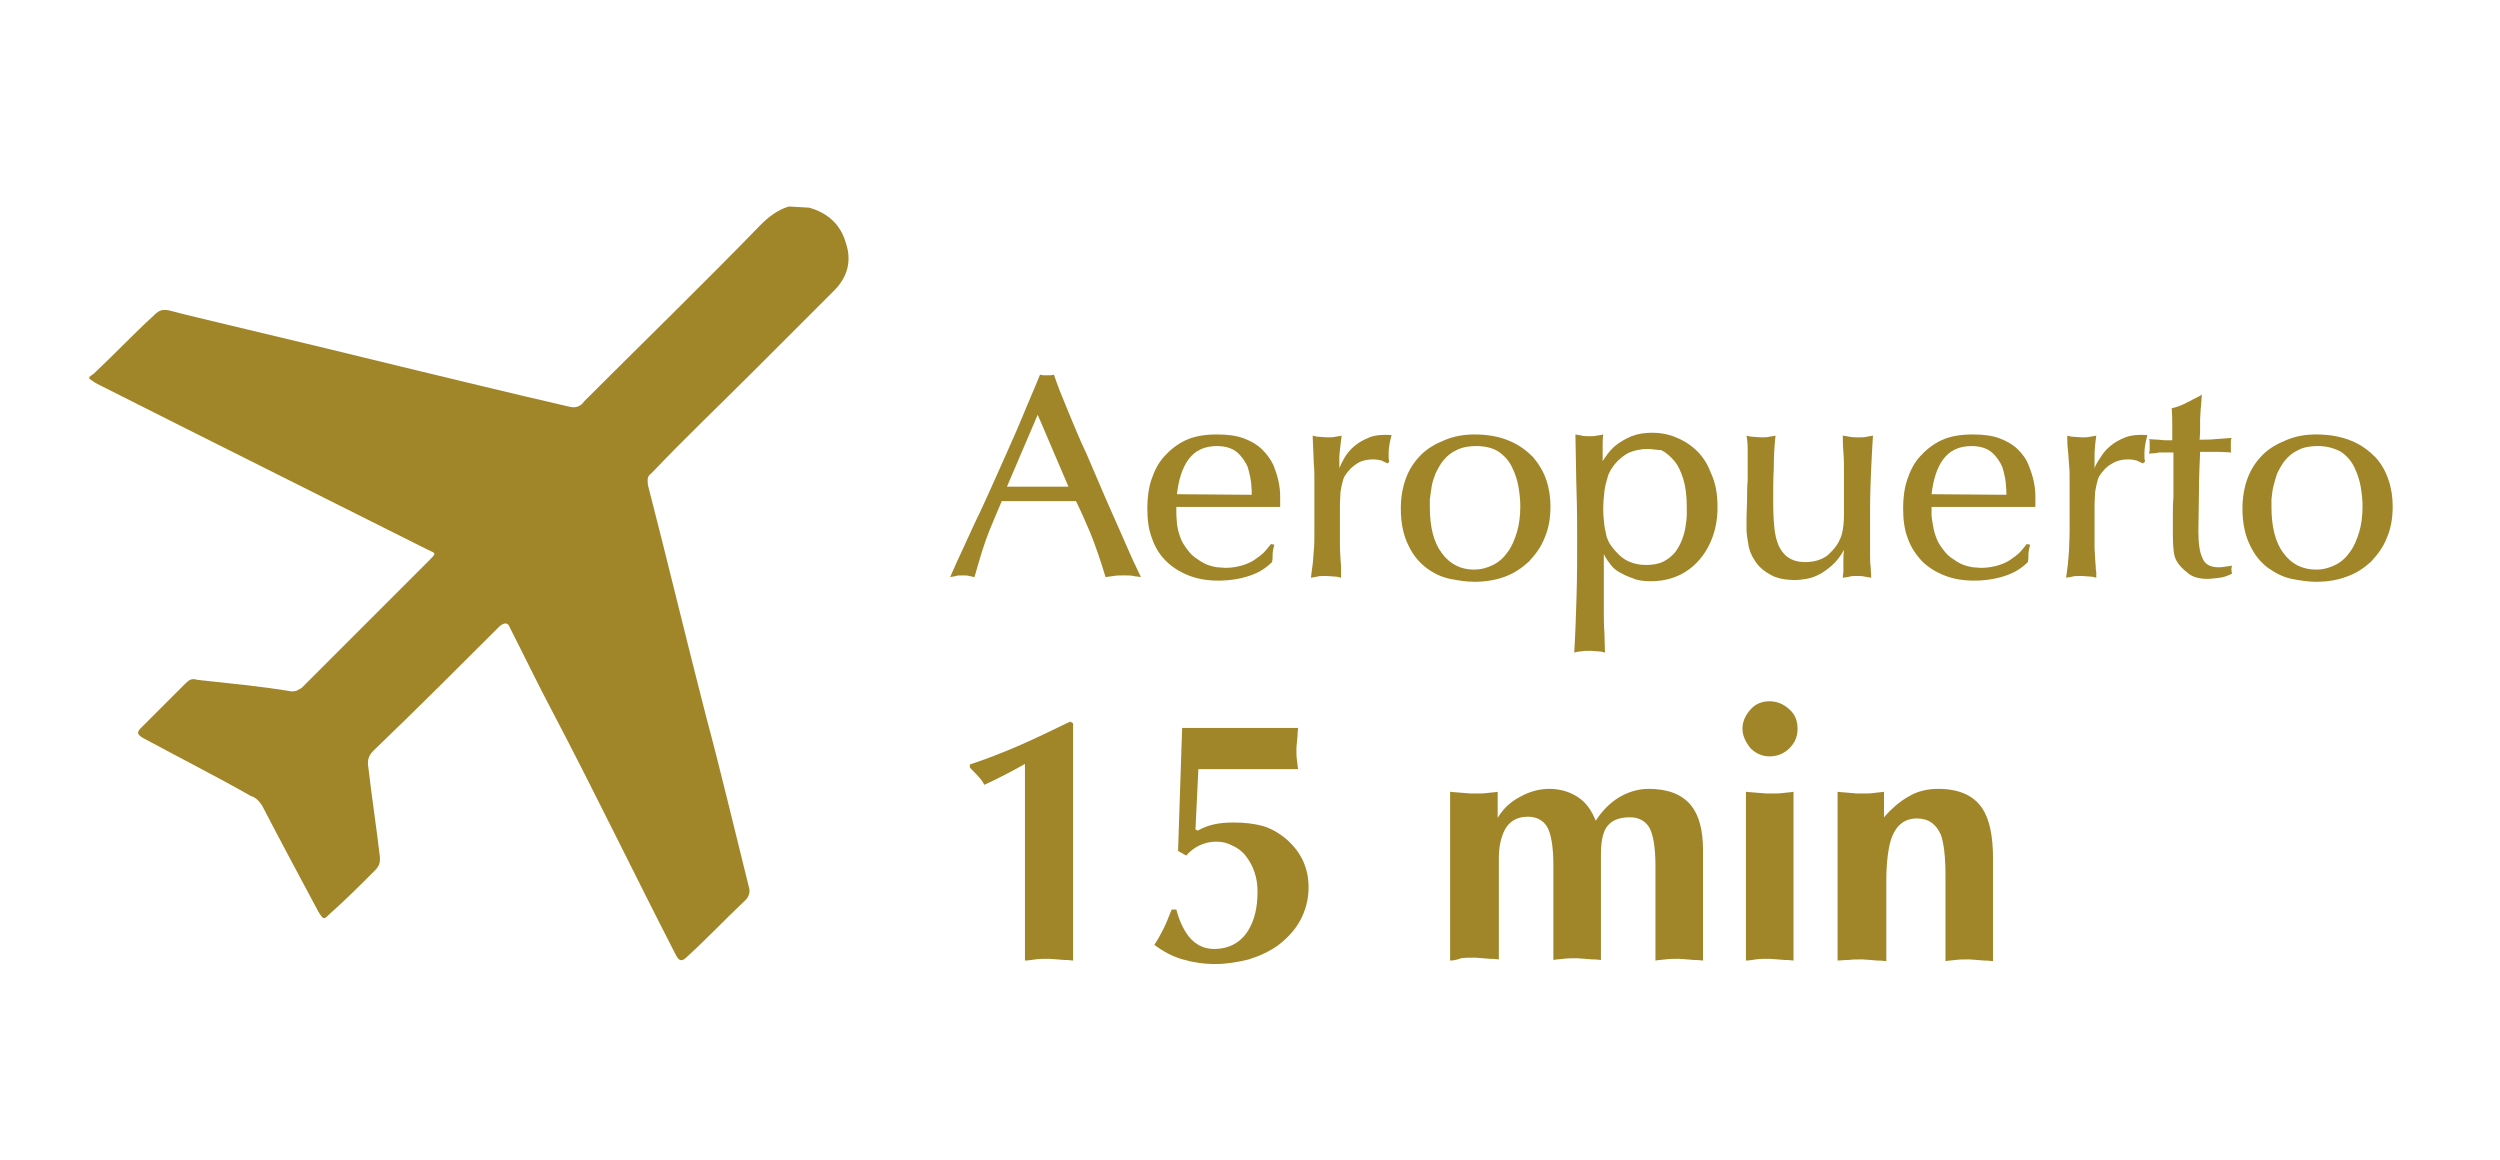 <?xml version="1.0" encoding="utf-8"?>
<!-- Generator: Adobe Illustrator 23.1.0, SVG Export Plug-In . SVG Version: 6.00 Build 0)  -->
<svg version="1.1" id="Capa_1" xmlns="http://www.w3.org/2000/svg" xmlns:xlink="http://www.w3.org/1999/xlink" x="0px" y="0px"
	 viewBox="0 0 431 200" style="enable-background:new 0 0 431 200;" xml:space="preserve">
<style type="text/css">
	.st0{fill:#A18529;}
</style>
<g id="Aeropuerto">
	<path class="st0" d="M139.5,35.8c3.2,0.9,5.4,2.9,6.3,6c1.1,3.2,0.3,6-2,8.3c-4.6,4.6-9.2,9.2-13.7,13.7c-6,6-12,11.7-17.8,17.8
		c-0.9,0.6-0.6,1.4-0.6,2c3.4,13.2,6.6,26.6,10,39.8c2.6,9.7,4.9,19.5,7.4,29.5c0.3,0.9,0,1.7-0.6,2.3c-3.4,3.2-6.6,6.6-10,9.7
		c-0.9,0.9-1.4,0.9-2-0.3c-7.2-14-14-28.1-21.2-41.8c-2.6-4.9-4.9-9.7-7.4-14.6c-0.3-0.9-0.9-0.9-1.7-0.3
		c-7.2,7.2-14.3,14.3-21.8,21.5c-0.9,0.9-1.1,1.7-0.9,2.9c0.6,5.2,1.4,10.3,2,15.5c0,0.9,0,1.4-0.9,2.3c-2.6,2.6-5.2,5.2-7.7,7.4
		c-1.1,1.1-1.1,1.1-2-0.3c-3.2-6-6.6-12.3-9.7-18.3c-0.6-0.9-1.1-1.4-2-1.7c-6-3.4-12.3-6.6-18.6-10c-0.9-0.6-1.1-0.9-0.3-1.7
		c2.6-2.6,5.2-5.2,7.7-7.7c0.6-0.6,1.1-0.9,2-0.6c5.4,0.6,10.9,1.1,16.3,2c0.9,0,1.1-0.3,1.7-0.6c7.4-7.4,14.6-14.6,22.1-22.1
		c1.1-1.1,1.1-1.1-0.3-1.7c-18.9-9.5-37.8-18.9-57-28.6c-0.6-0.3-0.9-0.6-1.4-0.9V65c0.3-0.3,0.9-0.6,1.1-0.9
		c3.4-3.2,6.6-6.6,10-9.7c0.9-0.9,1.4-1.1,2.6-0.9c3.4,0.9,6.9,1.7,10.6,2.6c19.5,4.6,38.9,9.5,58.4,14c1.1,0.3,2,0,2.6-0.9
		c10-10,20.3-20,30.4-30.4c1.4-1.4,2.9-2.6,4.9-3.2L139.5,35.8L139.5,35.8z"/>
	<g>
		<path class="st0" d="M172.7,86.4c-0.5,1.2-1.2,2.8-2.1,5c-0.9,2.2-1.7,4.9-2.6,8.1c-0.3-0.1-0.6-0.1-0.9-0.2
			c-0.3-0.1-0.7-0.1-1.1-0.1c-0.5,0-0.9,0-1.2,0.1s-0.7,0.1-1,0.2c0.7-1.6,1.5-3.4,2.4-5.3s1.8-4,2.8-6c1-2.1,1.9-4.2,2.9-6.4
			c1-2.2,1.9-4.3,2.8-6.3c0.9-2,1.7-4,2.5-5.9s1.5-3.5,2.1-5c0.2,0,0.4,0.1,0.6,0.1c0.2,0,0.4,0,0.7,0c0.2,0,0.4,0,0.6,0
			c0.1,0,0.3-0.1,0.5-0.1c0.6,1.8,1.4,3.8,2.4,6.2c1,2.4,2,4.9,3.2,7.4c1.1,2.6,2.2,5.1,3.3,7.7c1.1,2.5,2.1,4.8,3,6.8
			s1.6,3.7,2.2,4.9c0.6,1.3,0.9,1.9,0.9,1.9c-0.4-0.1-0.9-0.1-1.3-0.2c-0.4-0.1-1-0.1-1.6-0.1c-0.7,0-1.3,0-1.8,0.1s-1,0.1-1.4,0.2
			c-0.9-3-1.8-5.6-2.7-7.8c-0.9-2.1-1.7-3.9-2.4-5.3L172.7,86.4L172.7,86.4z M178.9,71.5l-5.3,12.4h10.6L178.9,71.5z"/>
		<path class="st0" d="M202.8,87.4c0,0.4,0,0.8,0,1.3s0.1,1,0.1,1.6c0.1,0.6,0.2,1.2,0.4,1.8c0.2,0.6,0.4,1.2,0.8,1.8
			c0.6,0.9,1.2,1.7,1.9,2.2s1.3,0.9,2,1.2s1.3,0.4,1.8,0.5c0.6,0,1,0.1,1.4,0.1c1.2,0,2.3-0.2,3.2-0.5s1.7-0.7,2.3-1.2
			c0.6-0.4,1.2-0.9,1.5-1.3c0.4-0.5,0.7-0.8,0.9-1.1l0.6,0.1c-0.2,0.7-0.3,1.3-0.3,1.7c0,0.5,0,0.9-0.1,1.3c-1.1,1.1-2.4,1.9-4,2.4
			c-1.5,0.5-3.3,0.8-5.3,0.8c-1.9,0-3.6-0.3-5.1-0.9s-2.8-1.4-3.9-2.5c-1.1-1.1-1.9-2.4-2.4-3.9c-0.6-1.5-0.8-3.3-0.8-5.2
			c0-1.7,0.2-3.4,0.7-4.9s1.2-2.9,2.2-4s2.2-2.1,3.7-2.8c1.5-0.7,3.3-1,5.4-1c1.9,0,3.4,0.2,4.7,0.7s2.3,1.1,3.1,1.9
			s1.4,1.6,1.9,2.6c0.4,1,0.7,1.9,0.9,2.8s0.3,1.8,0.3,2.6c0,0.8,0,1.4,0,1.9H202.8z M215.8,85.3c0-0.4,0-1.1-0.1-2
			s-0.3-1.8-0.6-2.8c-0.4-0.9-1-1.8-1.8-2.5s-2-1.1-3.5-1.1c-2.2,0-3.8,0.8-4.9,2.3c-1.1,1.5-1.7,3.5-2,6L215.8,85.3L215.8,85.3z"/>
		<path class="st0" d="M239.2,79.9c-0.3-0.2-0.7-0.3-1-0.5c-0.4-0.1-0.9-0.2-1.5-0.2c-0.7,0-1.3,0.1-1.9,0.3c-0.6,0.2-1,0.5-1.4,0.8
			s-0.7,0.6-1,1c-0.3,0.3-0.4,0.6-0.6,0.8c-0.2,0.4-0.3,0.8-0.4,1.2c-0.1,0.4-0.2,0.9-0.3,1.5c0,0.6-0.1,1.4-0.1,2.4s0,2.2,0,3.8
			c0,0.3,0,0.7,0,1.4c0,0.7,0,1.3,0,1.8c0,0.9,0.1,1.6,0.1,2.1s0.1,1,0.1,1.3c0,0.4,0,0.7,0,1s0,0.6,0,1c-0.4-0.1-0.7-0.2-1.1-0.2
			c-0.4,0-0.9-0.1-1.6-0.1c-0.6,0-1.1,0-1.4,0.1c-0.3,0.1-0.7,0.1-1.1,0.2c0.1-0.8,0.2-1.5,0.3-2.3c0.1-0.7,0.1-1.5,0.2-2.4
			c0.1-0.9,0.1-2,0.1-3.3s0-2.9,0-4.9c0-1.4,0-2.6,0-3.7s0-2.1-0.1-3c0-0.9-0.1-1.8-0.1-2.5s-0.1-1.6-0.1-2.4
			c0.4,0.1,0.7,0.2,1.1,0.2c0.4,0,0.9,0.1,1.4,0.1c0.6,0,1,0,1.4-0.1s0.8-0.1,1.1-0.2c-0.2,1.4-0.3,2.6-0.4,3.5c0,1,0,1.7,0,2.1
			c0.2-0.5,0.5-1.1,0.9-1.8c0.4-0.7,1-1.4,1.7-2s1.6-1.1,2.6-1.5s2.3-0.5,3.8-0.4c-0.1,0.4-0.2,0.8-0.3,1.3s-0.2,1.2-0.2,1.9
			c0,0.2,0,0.3,0,0.5s0,0.5,0.1,0.9L239.2,79.9z"/>
		<path class="st0" d="M254.2,74.9c2.4,0,4.4,0.4,6,1.1c1.7,0.7,3,1.7,4.1,2.8c1,1.2,1.8,2.5,2.3,4s0.7,3,0.7,4.5c0,2-0.3,3.8-1,5.4
			c-0.6,1.6-1.6,2.9-2.7,4.1c-1.2,1.1-2.5,2-4.1,2.6s-3.4,0.9-5.3,0.9c-1.3,0-2.7-0.2-4.2-0.5s-2.9-1-4.1-1.9
			c-1.3-1-2.3-2.2-3.1-3.9c-0.8-1.6-1.3-3.7-1.3-6.3c0-1.9,0.3-3.7,0.9-5.3c0.6-1.6,1.5-2.9,2.6-4s2.5-1.9,4-2.5
			C250.6,75.2,252.4,74.9,254.2,74.9z M254.5,76.9c-1.3,0-2.4,0.2-3.4,0.7c-0.9,0.4-1.6,1-2.2,1.7c-0.6,0.7-1,1.5-1.4,2.3
			c-0.3,0.8-0.6,1.6-0.7,2.4c-0.1,0.8-0.2,1.5-0.3,2.1c0,0.6,0,1,0,1.3c0,3.5,0.7,6.2,2.1,8c1.4,1.9,3.3,2.8,5.5,2.8
			c1.2,0,2.3-0.3,3.3-0.8s1.8-1.2,2.5-2.2c0.7-0.9,1.2-2.1,1.6-3.4s0.6-2.8,0.6-4.5c0-1-0.1-2.1-0.3-3.3c-0.2-1.2-0.6-2.4-1.1-3.4
			c-0.5-1.1-1.3-2-2.3-2.7C257.5,77.3,256.2,76.9,254.5,76.9z"/>
		<path class="st0" d="M296.1,87.4c0,2-0.3,3.7-0.9,5.3c-0.6,1.6-1.4,2.9-2.4,4s-2.2,2-3.6,2.6s-2.9,0.9-4.6,0.9
			c-1.2,0-2.2-0.1-3.1-0.5c-0.9-0.3-1.7-0.7-2.4-1.1c-0.7-0.4-1.2-0.9-1.6-1.5c-0.4-0.5-0.8-1.1-1-1.6c0,2,0,3.7,0,5.3
			c0,1.6,0,3.1,0,4.4s0,2.6,0.1,3.8c0,1.2,0.1,2.3,0.1,3.5c-0.4-0.1-0.7-0.2-1.1-0.2s-0.9-0.1-1.5-0.1s-1.1,0-1.5,0.1
			c-0.4,0-0.8,0.1-1.2,0.2c0.2-3.3,0.3-6.5,0.4-9.8s0.1-6.5,0.1-9.8c0-2.3,0-5-0.1-8s-0.1-6.3-0.2-10c0.4,0.1,0.8,0.1,1.1,0.2
			c0.4,0.1,0.8,0.1,1.3,0.1s0.9,0,1.3-0.1s0.8-0.1,1.1-0.2c-0.1,0.7-0.1,1.3-0.1,1.7c0,0.4,0,0.8,0,1.2c0,0.3,0,0.6,0,0.9
			s0,0.5,0,0.8c0.2-0.3,0.5-0.8,0.9-1.3s0.9-1.1,1.6-1.6s1.5-1,2.5-1.4s2.2-0.6,3.6-0.6c1.2,0,2.5,0.2,3.8,0.7s2.5,1.2,3.6,2.2
			s2,2.3,2.6,3.9C295.8,83.3,296.1,85.2,296.1,87.4z M284.1,77.4c-1.4,0-2.5,0.3-3.4,0.7c-0.9,0.5-1.6,1.1-2.2,1.8
			c-0.3,0.3-0.5,0.7-0.8,1.1c-0.2,0.4-0.5,0.9-0.6,1.5c-0.2,0.6-0.4,1.4-0.5,2.2c-0.1,0.9-0.2,1.9-0.2,3.1c0,1.1,0.1,2,0.2,2.8
			s0.3,1.4,0.4,2c0.2,0.5,0.4,1,0.7,1.4c0.3,0.4,0.5,0.7,0.8,1c0.7,0.8,1.4,1.4,2.3,1.8s1.9,0.6,3,0.6c1.2,0,2.2-0.2,3-0.6
			s1.5-1,2-1.6c0.5-0.7,0.9-1.4,1.2-2.2s0.5-1.5,0.6-2.3c0.1-0.7,0.2-1.4,0.2-2s0-1,0-1.3c0-1.9-0.2-3.5-0.6-4.8s-0.9-2.4-1.6-3.2
			c-0.7-0.8-1.4-1.4-2.2-1.8C285.7,77.6,284.9,77.4,284.1,77.4z"/>
		<path class="st0" d="M311.2,96.9c1.6,0,2.8-0.4,3.8-1.1c0.9-0.8,1.6-1.6,2-2.4c0.5-0.9,0.7-1.8,0.8-2.8c0.1-1,0.1-1.8,0.1-2.5
			c0-0.8,0-1.8,0-3s0-2.4,0-3.6s0-2.4-0.1-3.6c-0.1-1.1-0.1-2.1-0.1-2.8c0.4,0.1,0.8,0.1,1.2,0.2c0.5,0.1,0.9,0.1,1.5,0.1
			s1,0,1.4-0.1s0.7-0.1,1.1-0.2c-0.1,1.5-0.2,3.3-0.3,5.5c-0.1,2.2-0.2,4.6-0.2,7.2c0,1.9,0,3.4,0,4.6s0,2.2,0,3.1
			c0,0.8,0,1.6,0.1,2.2c0,0.6,0.1,1.2,0.1,1.9c-0.4-0.1-0.8-0.1-1.2-0.2c-0.3-0.1-0.8-0.1-1.3-0.1s-0.9,0-1.2,0.1
			c-0.3,0.1-0.7,0.1-1.2,0.2c0-0.4,0.1-0.7,0.1-1s0-0.6,0-0.9s0-0.7,0-1.1s0-1,0.1-1.8c-0.6,1.1-1.3,2-2.1,2.7
			c-0.8,0.7-1.5,1.2-2.3,1.6s-1.5,0.6-2.1,0.7c-0.7,0.1-1.3,0.2-1.7,0.2c-2,0-3.5-0.3-4.6-1c-1.1-0.6-2-1.4-2.6-2.4
			c-0.6-0.9-1-1.9-1.1-2.9c-0.2-1-0.3-1.8-0.3-2.5c0-0.4,0-1,0-2s0.1-2.1,0.1-3.2s0-2.2,0.1-3.2c0-1,0-1.7,0-2.2c0-0.9,0-2,0-3.1
			s-0.1-1.9-0.2-2.4c0.4,0.1,0.7,0.2,1.1,0.2s0.9,0.1,1.4,0.1s1,0,1.4-0.1s0.8-0.1,1.1-0.2c-0.2,1.8-0.3,3.7-0.3,5.6
			c-0.1,1.9-0.1,3.6-0.1,4.9c0,1.5,0,2.9,0.1,4.2s0.2,2.5,0.6,3.6c0.3,1,0.9,1.9,1.6,2.5C308.9,96.6,309.9,96.9,311.2,96.9z"/>
		<path class="st0" d="M333,87.4c0,0.4,0,0.8,0,1.3s0.1,1,0.2,1.6s0.2,1.2,0.4,1.8c0.2,0.6,0.4,1.2,0.8,1.8c0.6,0.9,1.2,1.7,1.9,2.2
			c0.7,0.5,1.3,0.9,2,1.2s1.3,0.4,1.8,0.5c0.5,0,1,0.1,1.4,0.1c1.2,0,2.3-0.2,3.2-0.5c0.9-0.3,1.7-0.7,2.3-1.2
			c0.6-0.4,1.2-0.9,1.5-1.3c0.4-0.5,0.7-0.8,0.9-1.1l0.6,0.1c-0.2,0.7-0.3,1.3-0.3,1.7c0,0.5,0,0.9-0.1,1.3c-1.1,1.1-2.4,1.9-4,2.4
			c-1.5,0.5-3.3,0.8-5.3,0.8c-1.9,0-3.6-0.3-5.1-0.9s-2.8-1.4-3.9-2.5c-1-1.1-1.9-2.4-2.4-3.9c-0.6-1.5-0.8-3.3-0.8-5.2
			c0-1.7,0.2-3.4,0.7-4.9s1.2-2.9,2.2-4s2.2-2.1,3.7-2.8c1.5-0.7,3.3-1,5.4-1c1.9,0,3.4,0.2,4.7,0.7c1.3,0.5,2.3,1.1,3.1,1.9
			c0.8,0.8,1.4,1.6,1.8,2.6s0.7,1.9,0.9,2.8c0.2,0.9,0.3,1.8,0.3,2.6c0,0.8,0,1.4,0,1.9H333z M345.9,85.3c0-0.4,0-1.1-0.1-2
			s-0.3-1.8-0.6-2.8c-0.4-0.9-1-1.8-1.8-2.5s-2-1.1-3.5-1.1c-2.2,0-3.8,0.8-4.9,2.3s-1.7,3.5-2,6L345.9,85.3L345.9,85.3z"/>
		<path class="st0" d="M369.4,79.9c-0.3-0.2-0.7-0.3-1-0.5c-0.4-0.1-0.9-0.2-1.5-0.2c-0.7,0-1.3,0.1-1.9,0.3c-0.6,0.2-1,0.5-1.5,0.8
			c-0.4,0.3-0.7,0.6-1,1c-0.3,0.3-0.4,0.6-0.6,0.8c-0.2,0.4-0.3,0.8-0.4,1.2c-0.1,0.4-0.2,0.9-0.3,1.5c0,0.6-0.1,1.4-0.1,2.4
			s0,2.2,0,3.8c0,0.3,0,0.7,0,1.4c0,0.7,0,1.3,0,1.8c0,0.9,0.1,1.6,0.1,2.1s0.1,1,0.1,1.3s0,0.7,0.1,1c0,0.3,0,0.6,0,1
			c-0.4-0.1-0.7-0.2-1.1-0.2s-0.9-0.1-1.6-0.1c-0.6,0-1.1,0-1.4,0.1s-0.7,0.1-1.1,0.2c0.1-0.8,0.2-1.5,0.3-2.3s0.1-1.5,0.2-2.4
			c0-0.9,0.1-2,0.1-3.3s0-2.9,0-4.9c0-1.4,0-2.6,0-3.7s0-2.1-0.1-3s-0.1-1.8-0.2-2.5s-0.1-1.6-0.1-2.4c0.4,0.1,0.7,0.2,1.1,0.2
			s0.9,0.1,1.4,0.1c0.6,0,1,0,1.4-0.1s0.8-0.1,1.1-0.2c-0.2,1.4-0.3,2.6-0.3,3.5s0,1.7,0,2.1c0.2-0.5,0.5-1.1,1-1.8
			c0.4-0.7,1-1.4,1.7-2s1.6-1.1,2.6-1.5c1.1-0.4,2.3-0.5,3.8-0.4c-0.1,0.4-0.2,0.8-0.3,1.3c-0.1,0.5-0.2,1.2-0.2,1.9
			c0,0.2,0,0.3,0,0.5s0,0.5,0.1,0.9L369.4,79.9z"/>
		<path class="st0" d="M374.5,78c-0.4,0-0.7,0-1,0s-0.5,0-0.8,0s-0.6,0-0.9,0.1c-0.3,0-0.8,0.1-1.3,0.1c0-0.2,0.1-0.4,0.1-0.5
			c0-0.2,0-0.4,0-0.7c0-0.3,0-0.5,0-0.7s0-0.4-0.1-0.6c0.4,0,0.9,0.1,1.6,0.1c0.3,0,0.7,0.1,1.1,0.1s0.8,0,1.3,0c0-0.9,0-1.7,0-2.4
			c0-0.8,0-1.8-0.1-3.1c0.3-0.1,0.8-0.2,1.3-0.4c0.5-0.2,1-0.4,1.5-0.7c0.5-0.2,0.9-0.5,1.4-0.7c0.4-0.2,0.8-0.4,1-0.6
			c-0.1,1-0.1,1.9-0.2,2.5c0,0.6-0.1,1.2-0.1,1.7s0,1,0,1.6c0,0.5,0,1.2-0.1,2c0.9,0,1.9,0,2.8-0.1s1.8-0.1,2.7-0.2
			c0,0.2-0.1,0.4-0.1,0.6s0,0.4,0,0.7c0,0.3,0,0.5,0,0.7s0,0.4,0.1,0.5c-0.6,0-1.4-0.1-2.4-0.1s-2,0-3,0c-0.1,2.3-0.2,4.6-0.2,6.8
			c0,2.3-0.1,4.6-0.1,6.9c0,2,0.2,3.6,0.7,4.6c0.4,1.1,1.4,1.6,2.8,1.6c0.2,0,0.6,0,1.1-0.1s0.9-0.1,1.2-0.2
			c-0.1,0.3-0.1,0.5-0.1,0.6c0,0.2,0,0.4,0.1,0.8c-0.6,0.3-1.3,0.6-2.1,0.7c-0.9,0.1-1.6,0.2-2.1,0.2c-1.4,0-2.6-0.3-3.4-1
			c-0.8-0.6-1.5-1.3-1.9-2c-0.2-0.3-0.4-0.8-0.5-1.4s-0.2-1.7-0.2-3.3c0-0.2,0-0.4,0-0.7s0-0.6,0-1.1c0-0.4,0-1,0-1.8s0-1.7,0.1-2.9
			V78H374.5z"/>
		<path class="st0" d="M399.3,74.9c2.4,0,4.4,0.4,6.1,1.1s3,1.7,4.1,2.8c1.1,1.2,1.8,2.5,2.3,4s0.7,3,0.7,4.5c0,2-0.3,3.8-1,5.4
			c-0.6,1.6-1.6,2.9-2.7,4.1c-1.2,1.1-2.5,2-4.2,2.6c-1.6,0.6-3.3,0.9-5.3,0.9c-1.3,0-2.7-0.2-4.2-0.5s-2.8-1-4.1-1.9
			c-1.3-1-2.3-2.2-3.1-3.9c-0.8-1.6-1.3-3.7-1.3-6.3c0-1.9,0.3-3.7,0.9-5.3c0.6-1.6,1.5-2.9,2.6-4s2.5-1.9,4-2.5
			C395.7,75.2,397.4,74.9,399.3,74.9z M399.6,76.9c-1.3,0-2.5,0.2-3.4,0.7c-0.9,0.4-1.6,1-2.2,1.7s-1,1.5-1.4,2.3
			c-0.3,0.8-0.5,1.6-0.7,2.4s-0.2,1.5-0.3,2.1c0,0.6,0,1,0,1.3c0,3.5,0.7,6.2,2.1,8c1.4,1.9,3.3,2.8,5.6,2.8c1.2,0,2.3-0.3,3.3-0.8
			s1.8-1.2,2.5-2.2c0.7-0.9,1.2-2.1,1.6-3.4s0.6-2.8,0.6-4.5c0-1-0.1-2.1-0.3-3.3c-0.2-1.2-0.6-2.4-1.1-3.4c-0.5-1.1-1.3-2-2.3-2.7
			C402.5,77.3,401.2,76.9,399.6,76.9z"/>
	</g>
	<g>
		<path class="st0" d="M176.7,165.6v-33.9c-2.3,1.3-4.6,2.5-7,3.6c-0.3-0.6-0.7-1.1-1.1-1.5c-0.4-0.5-0.9-0.9-1.4-1.5v-0.5
			c2.7-0.9,5.6-2,8.8-3.4c2.3-1,5.2-2.4,8.5-4l0.5,0.3v40.9c-0.7-0.1-1.2-0.1-1.5-0.1c-1.4-0.1-2.3-0.2-2.6-0.2
			c-0.9,0-1.7,0-2.4,0.1C177.7,165.5,177.2,165.6,176.7,165.6z"/>
		<path class="st0" d="M203.8,125.5h20c-0.1,0.6-0.1,1-0.1,1.3c-0.1,1.2-0.2,1.9-0.2,2.2c0,0.8,0,1.5,0.1,2.1s0.1,1.1,0.2,1.5h-17.2
			l-0.5,10.4l0.4,0.2c1.7-1,3.7-1.4,6.1-1.4c2,0,3.6,0.2,5.1,0.6c1.4,0.4,2.8,1.2,4.1,2.3c2.5,2.2,3.8,4.9,3.8,8.3
			c0,2-0.5,3.9-1.4,5.6c-0.9,1.7-2.3,3.2-3.9,4.4c-1.4,1-3.1,1.8-5,2.4c-2,0.5-3.9,0.8-5.8,0.8c-2,0-3.9-0.3-5.6-0.8
			c-1.8-0.5-3.4-1.4-4.9-2.5c0.6-0.9,1.1-1.8,1.6-2.8s0.9-2.1,1.4-3.3h0.8c0.5,1.9,1.2,3.4,2.1,4.6c1.2,1.5,2.7,2.2,4.4,2.2
			c2.6,0,4.6-1.1,5.9-3.2c1.1-1.8,1.6-4,1.6-6.7c0-2.4-0.7-4.4-2-6.1c-0.6-0.8-1.4-1.4-2.3-1.8c-0.9-0.5-1.8-0.7-2.8-0.7
			s-1.9,0.2-2.8,0.6c-0.9,0.4-1.7,1-2.4,1.8l-1.4-0.8L203.8,125.5z"/>
		<path class="st0" d="M250,165.6v-29.1c0.7,0.1,1.4,0.1,2.3,0.2c0.9,0.1,1.5,0.1,1.8,0.1c0.9,0,1.7,0,2.4-0.1
			c0.7-0.1,1.3-0.1,1.7-0.2v4.5c0.9-1.5,2.1-2.7,3.8-3.6c1.6-0.9,3.3-1.4,5.1-1.4c1.9,0,3.5,0.5,4.9,1.4s2.4,2.3,3.1,4.1
			c1.1-1.7,2.4-3,3.8-3.9c1.6-1,3.4-1.6,5.3-1.6c3.3,0,5.7,0.9,7.3,2.8c1.4,1.7,2.1,4.3,2.1,7.7v19.1c-0.7-0.1-1.2-0.1-1.5-0.1
			c-1.4-0.1-2.3-0.2-2.6-0.2c-0.9,0-1.7,0-2.4,0.1c-0.7,0.1-1.3,0.1-1.7,0.2v-16.3c0-3.3-0.4-5.5-1.1-6.7c-0.7-1.1-1.8-1.7-3.3-1.7
			c-2,0-3.3,0.6-4.1,1.8c-0.6,1-0.9,2.5-0.9,4.6v18.2c-0.7-0.1-1.2-0.1-1.5-0.1c-1.4-0.1-2.3-0.2-2.6-0.2c-0.9,0-1.7,0-2.4,0.1
			c-0.7,0.1-1.3,0.1-1.7,0.2v-16.3c0-3.3-0.4-5.5-1.1-6.7c-0.7-1.1-1.8-1.7-3.3-1.7c-1.9,0-3.2,0.8-4,2.3c-0.6,1.2-1,2.8-1,4.8v17.5
			c-0.7-0.1-1.2-0.1-1.5-0.1c-1.4-0.1-2.3-0.2-2.6-0.2c-0.9,0-1.7,0-2.4,0.1C251.1,165.5,250.5,165.6,250,165.6z"/>
		<path class="st0" d="M300.4,125.6c0-1.2,0.5-2.3,1.4-3.3s2-1.4,3.3-1.4s2.4,0.5,3.4,1.4s1.4,2,1.4,3.4c0,1.3-0.5,2.4-1.4,3.3
			c-0.9,0.9-2.1,1.4-3.4,1.4s-2.4-0.5-3.3-1.4C300.9,127.9,300.4,126.8,300.4,125.6z M301,165.6v-29.1c0.7,0.1,1.4,0.1,2.3,0.2
			s1.5,0.1,1.8,0.1c0.9,0,1.7,0,2.4-0.1c0.7-0.1,1.3-0.1,1.7-0.2v29.1c-0.7-0.1-1.2-0.1-1.5-0.1c-1.4-0.1-2.3-0.2-2.6-0.2
			c-0.9,0-1.7,0-2.4,0.1C302.1,165.5,301.5,165.6,301,165.6z"/>
		<path class="st0" d="M316.8,165.6v-29.1c0.6,0.1,1.4,0.1,2.2,0.2s1.4,0.1,1.8,0.1c0.9,0,1.7,0,2.3-0.1c0.7-0.1,1.2-0.1,1.7-0.2
			v4.4c1.3-1.5,2.7-2.7,4.1-3.5c1.6-1,3.4-1.4,5.2-1.4c3.6,0,6.1,1.1,7.6,3.3c1.3,1.9,1.9,4.8,1.9,8.8v17.6
			c-0.7-0.1-1.2-0.1-1.5-0.1c-1.4-0.1-2.3-0.2-2.6-0.2c-0.9,0-1.7,0-2.4,0.1c-0.7,0.1-1.3,0.1-1.7,0.2v-14.9c0-3.2-0.3-5.5-0.8-6.9
			c-0.8-1.8-2.1-2.8-4.1-2.8c-2.3,0-3.8,1.3-4.6,4c-0.4,1.5-0.7,3.8-0.7,6.8v13.8c-0.7-0.1-1.2-0.1-1.5-0.1
			c-1.4-0.1-2.3-0.2-2.6-0.2c-0.9,0-1.7,0-2.4,0.1C317.8,165.5,317.3,165.6,316.8,165.6z"/>
	</g>
</g>
</svg>

